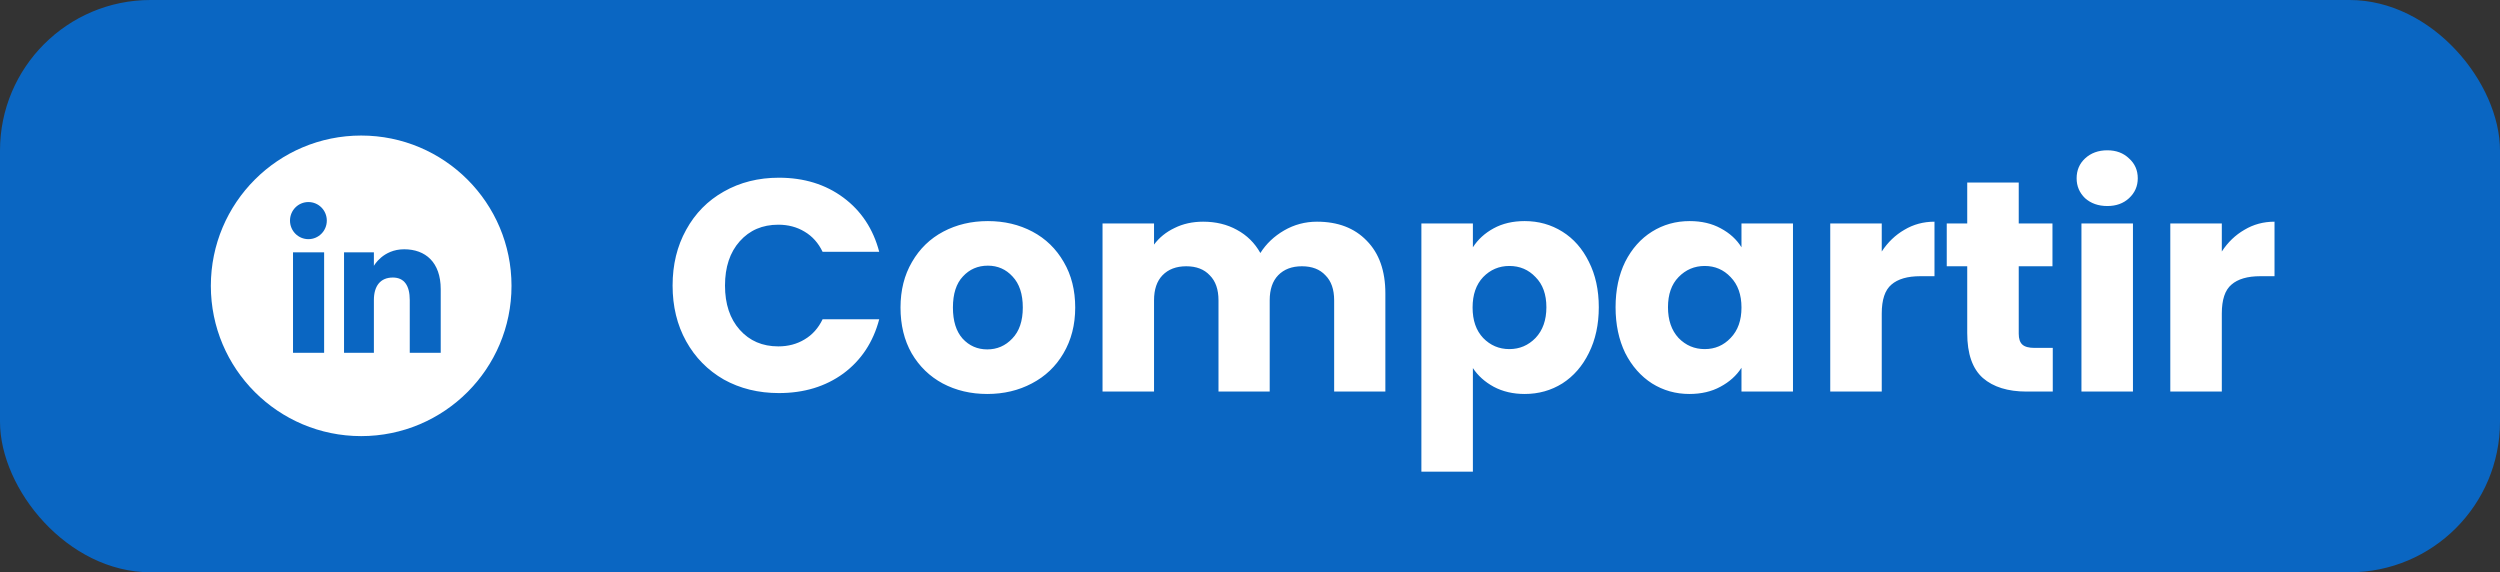 <svg xmlns="http://www.w3.org/2000/svg" width="83" height="19" viewBox="0 0 83 19" fill="none"><rect x="0" y="0" width="83" height="19" fill="#333333" stroke="none"/><rect width="83" height="19" rx="5" fill="#0A66C2"></rect><g clip-path="url(#clip0_3_708)"><path d="M11.991 4.5C9.234 4.5 7 6.734 7 9.49C7 12.245 9.234 14.479 11.991 14.479C14.747 14.479 16.982 12.245 16.982 9.49C16.982 6.734 14.747 4.5 11.991 4.5ZM10.761 11.713H9.728V8.378H10.761V11.713ZM10.239 7.94C9.901 7.94 9.628 7.665 9.628 7.324C9.628 6.983 9.901 6.708 10.239 6.708C10.577 6.708 10.85 6.983 10.85 7.324C10.85 7.665 10.577 7.94 10.239 7.94ZM14.632 11.713H13.604C13.604 11.713 13.604 10.441 13.604 9.961C13.604 9.482 13.42 9.214 13.043 9.214C12.628 9.214 12.413 9.495 12.413 9.961C12.413 10.475 12.413 11.713 12.413 11.713H11.422V8.378H12.413V8.826C12.413 8.826 12.712 8.276 13.418 8.276C14.126 8.276 14.632 8.708 14.632 9.602C14.632 10.494 14.632 11.713 14.632 11.713Z" fill="white"></path></g><path d="M22.33 9.48C22.33 8.787 22.48 8.17 22.78 7.63C23.08 7.083 23.497 6.66 24.03 6.36C24.57 6.053 25.18 5.9 25.86 5.9C26.693 5.9 27.407 6.12 28 6.56C28.593 7 28.99 7.6 29.19 8.36H27.31C27.17 8.067 26.97 7.843 26.71 7.69C26.457 7.537 26.167 7.46 25.84 7.46C25.313 7.46 24.887 7.643 24.56 8.01C24.233 8.377 24.07 8.867 24.07 9.48C24.07 10.093 24.233 10.583 24.56 10.95C24.887 11.317 25.313 11.5 25.84 11.5C26.167 11.5 26.457 11.423 26.71 11.27C26.97 11.117 27.17 10.893 27.31 10.6H29.19C28.99 11.36 28.593 11.96 28 12.4C27.407 12.833 26.693 13.05 25.86 13.05C25.18 13.05 24.57 12.9 24.03 12.6C23.497 12.293 23.08 11.87 22.78 11.33C22.48 10.79 22.33 10.173 22.33 9.48ZM32.777 13.08C32.23 13.08 31.737 12.963 31.297 12.73C30.864 12.497 30.52 12.163 30.267 11.73C30.02 11.297 29.897 10.79 29.897 10.21C29.897 9.637 30.024 9.133 30.277 8.7C30.53 8.26 30.877 7.923 31.317 7.69C31.757 7.457 32.251 7.34 32.797 7.34C33.344 7.34 33.837 7.457 34.277 7.69C34.717 7.923 35.064 8.26 35.317 8.7C35.571 9.133 35.697 9.637 35.697 10.21C35.697 10.783 35.567 11.29 35.307 11.73C35.054 12.163 34.704 12.497 34.257 12.73C33.817 12.963 33.324 13.08 32.777 13.08ZM32.777 11.6C33.104 11.6 33.38 11.48 33.607 11.24C33.84 11 33.957 10.657 33.957 10.21C33.957 9.763 33.844 9.42 33.617 9.18C33.397 8.94 33.124 8.82 32.797 8.82C32.464 8.82 32.187 8.94 31.967 9.18C31.747 9.413 31.637 9.757 31.637 10.21C31.637 10.657 31.744 11 31.957 11.24C32.177 11.48 32.45 11.6 32.777 11.6ZM43.724 7.36C44.418 7.36 44.968 7.57 45.374 7.99C45.788 8.41 45.994 8.993 45.994 9.74V13H44.294V9.97C44.294 9.61 44.198 9.333 44.004 9.14C43.818 8.94 43.558 8.84 43.224 8.84C42.891 8.84 42.628 8.94 42.434 9.14C42.248 9.333 42.154 9.61 42.154 9.97V13H40.454V9.97C40.454 9.61 40.358 9.333 40.164 9.14C39.978 8.94 39.718 8.84 39.384 8.84C39.051 8.84 38.788 8.94 38.594 9.14C38.408 9.333 38.314 9.61 38.314 9.97V13H36.604V7.42H38.314V8.12C38.488 7.887 38.714 7.703 38.994 7.57C39.274 7.43 39.591 7.36 39.944 7.36C40.364 7.36 40.738 7.45 41.064 7.63C41.398 7.81 41.658 8.067 41.844 8.4C42.038 8.093 42.301 7.843 42.634 7.65C42.968 7.457 43.331 7.36 43.724 7.36ZM48.9 8.21C49.067 7.95 49.297 7.74 49.59 7.58C49.884 7.42 50.227 7.34 50.62 7.34C51.08 7.34 51.497 7.457 51.87 7.69C52.244 7.923 52.537 8.257 52.75 8.69C52.97 9.123 53.08 9.627 53.08 10.2C53.08 10.773 52.97 11.28 52.75 11.72C52.537 12.153 52.244 12.49 51.87 12.73C51.497 12.963 51.08 13.08 50.62 13.08C50.234 13.08 49.89 13 49.59 12.84C49.297 12.68 49.067 12.473 48.9 12.22V15.66H47.19V7.42H48.9V8.21ZM51.34 10.2C51.34 9.773 51.22 9.44 50.98 9.2C50.747 8.953 50.457 8.83 50.11 8.83C49.77 8.83 49.48 8.953 49.24 9.2C49.007 9.447 48.89 9.783 48.89 10.21C48.89 10.637 49.007 10.973 49.24 11.22C49.48 11.467 49.77 11.59 50.11 11.59C50.45 11.59 50.74 11.467 50.98 11.22C51.22 10.967 51.34 10.627 51.34 10.2ZM53.637 10.2C53.637 9.627 53.744 9.123 53.957 8.69C54.177 8.257 54.474 7.923 54.847 7.69C55.221 7.457 55.637 7.34 56.097 7.34C56.491 7.34 56.834 7.42 57.127 7.58C57.427 7.74 57.657 7.95 57.817 8.21V7.42H59.527V13H57.817V12.21C57.651 12.47 57.417 12.68 57.117 12.84C56.824 13 56.481 13.08 56.087 13.08C55.634 13.08 55.221 12.963 54.847 12.73C54.474 12.49 54.177 12.153 53.957 11.72C53.744 11.28 53.637 10.773 53.637 10.2ZM57.817 10.21C57.817 9.783 57.697 9.447 57.457 9.2C57.224 8.953 56.937 8.83 56.597 8.83C56.257 8.83 55.967 8.953 55.727 9.2C55.494 9.44 55.377 9.773 55.377 10.2C55.377 10.627 55.494 10.967 55.727 11.22C55.967 11.467 56.257 11.59 56.597 11.59C56.937 11.59 57.224 11.467 57.457 11.22C57.697 10.973 57.817 10.637 57.817 10.21ZM62.474 8.35C62.675 8.043 62.925 7.803 63.224 7.63C63.525 7.45 63.858 7.36 64.225 7.36V9.17H63.755C63.328 9.17 63.008 9.263 62.794 9.45C62.581 9.63 62.474 9.95 62.474 10.41V13H60.764V7.42H62.474V8.35ZM68.152 11.55V13H67.282C66.662 13 66.178 12.85 65.832 12.55C65.485 12.243 65.312 11.747 65.312 11.06V8.84H64.632V7.42H65.312V6.06H67.022V7.42H68.142V8.84H67.022V11.08C67.022 11.247 67.062 11.367 67.142 11.44C67.222 11.513 67.355 11.55 67.542 11.55H68.152ZM69.964 6.84C69.664 6.84 69.418 6.753 69.224 6.58C69.038 6.4 68.944 6.18 68.944 5.92C68.944 5.653 69.038 5.433 69.224 5.26C69.418 5.08 69.664 4.99 69.964 4.99C70.258 4.99 70.498 5.08 70.684 5.26C70.878 5.433 70.974 5.653 70.974 5.92C70.974 6.18 70.878 6.4 70.684 6.58C70.498 6.753 70.258 6.84 69.964 6.84ZM70.814 7.42V13H69.104V7.42H70.814ZM73.764 8.35C73.964 8.043 74.214 7.803 74.514 7.63C74.814 7.45 75.147 7.36 75.514 7.36V9.17H75.044C74.617 9.17 74.297 9.263 74.084 9.45C73.87 9.63 73.764 9.95 73.764 10.41V13H72.054V7.42H73.764V8.35Z" fill="white"></path><defs><clipPath id="clip0_3_708"><rect width="10" height="10" fill="white" transform="translate(7 4.5)"></rect></clipPath></defs></svg>